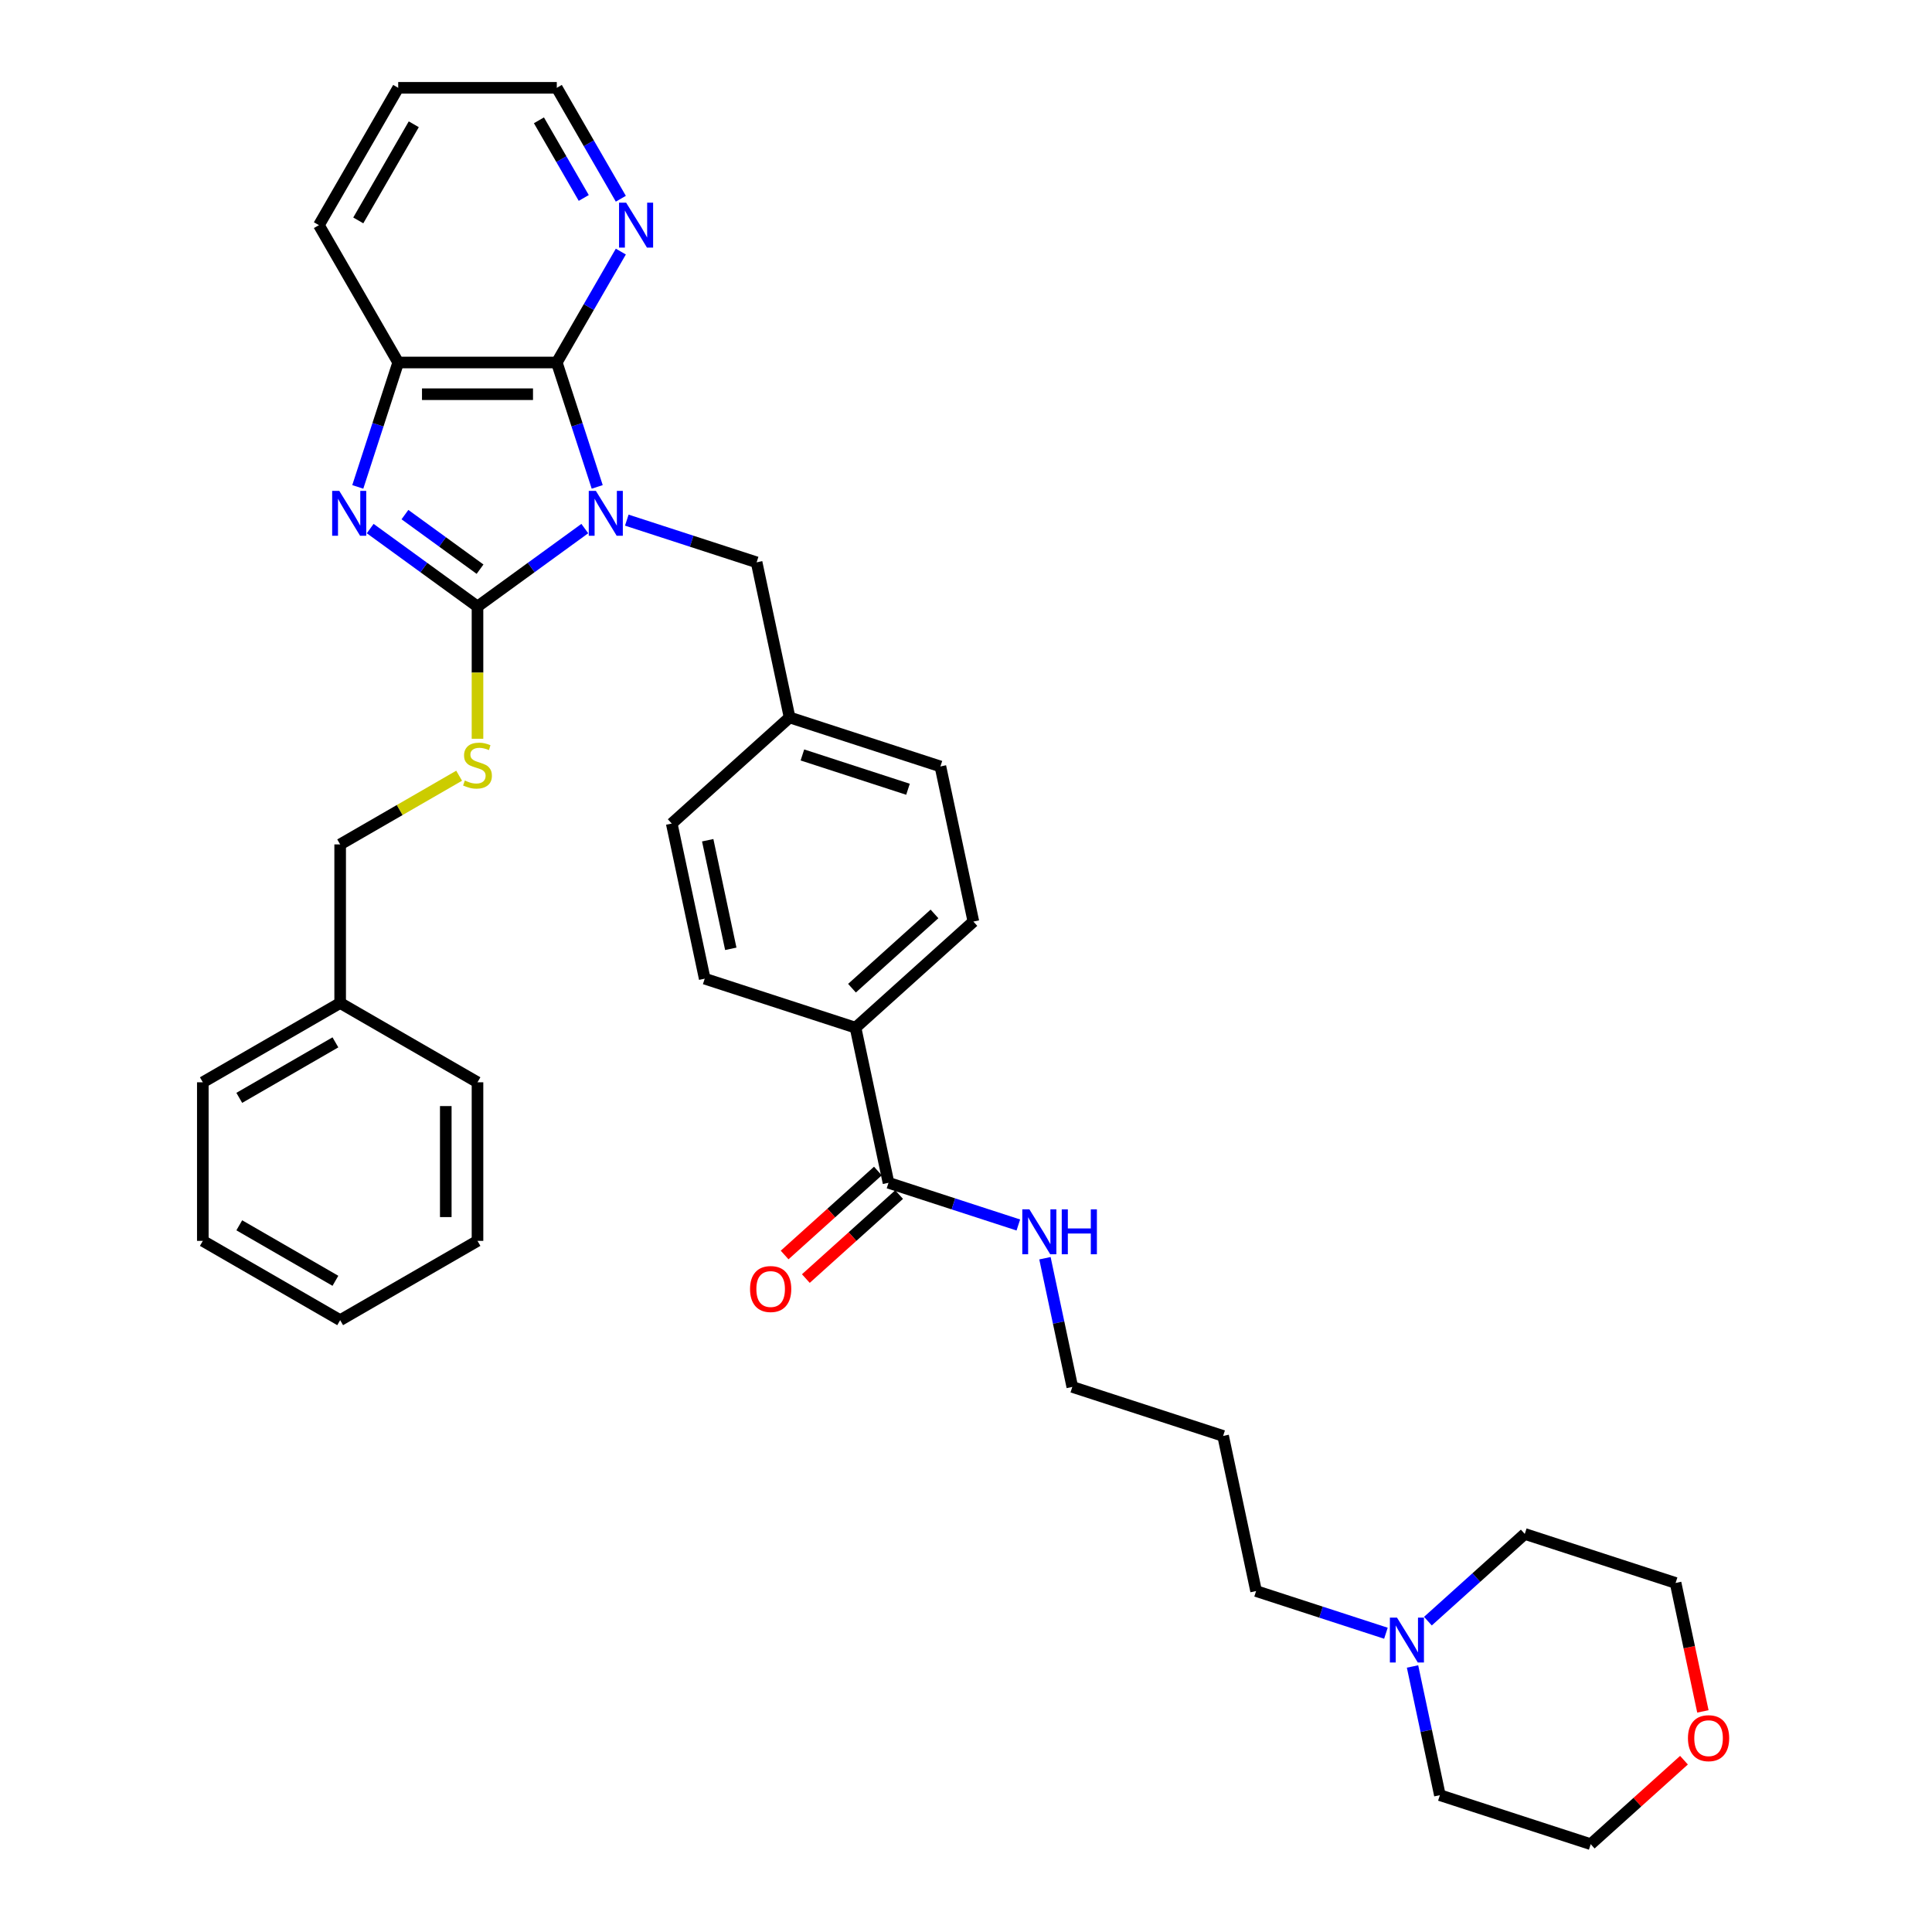 <?xml version='1.0' encoding='iso-8859-1'?>
<svg version='1.1' baseProfile='full'
              xmlns='http://www.w3.org/2000/svg'
                      xmlns:rdkit='http://www.rdkit.org/xml'
                      xmlns:xlink='http://www.w3.org/1999/xlink'
                  xml:space='preserve'
width='1000px' height='1000px' viewBox='0 0 1000 1000'>
<!-- END OF HEADER -->
<rect style='opacity:1.0;fill:#FFFFFF;stroke:none' width='1000' height='1000' x='0' y='0'> </rect>
<path class='bond-0' d='M 302.691,273.589 L 274.921,293.764' style='fill:none;fill-rule:evenodd;stroke:#0000FF;stroke-width:6px;stroke-linecap:butt;stroke-linejoin:miter;stroke-opacity:1' />
<path class='bond-0' d='M 274.921,293.764 L 247.152,313.94' style='fill:none;fill-rule:evenodd;stroke:#000000;stroke-width:6px;stroke-linecap:butt;stroke-linejoin:miter;stroke-opacity:1' />
<path class='bond-2' d='M 309.115,252.018 L 298.654,219.822' style='fill:none;fill-rule:evenodd;stroke:#0000FF;stroke-width:6px;stroke-linecap:butt;stroke-linejoin:miter;stroke-opacity:1' />
<path class='bond-2' d='M 298.654,219.822 L 288.193,187.627' style='fill:none;fill-rule:evenodd;stroke:#000000;stroke-width:6px;stroke-linecap:butt;stroke-linejoin:miter;stroke-opacity:1' />
<path class='bond-5' d='M 324.426,269.224 L 358.025,280.141' style='fill:none;fill-rule:evenodd;stroke:#0000FF;stroke-width:6px;stroke-linecap:butt;stroke-linejoin:miter;stroke-opacity:1' />
<path class='bond-5' d='M 358.025,280.141 L 391.624,291.058' style='fill:none;fill-rule:evenodd;stroke:#000000;stroke-width:6px;stroke-linecap:butt;stroke-linejoin:miter;stroke-opacity:1' />
<path class='bond-1' d='M 247.152,313.94 L 219.382,293.764' style='fill:none;fill-rule:evenodd;stroke:#000000;stroke-width:6px;stroke-linecap:butt;stroke-linejoin:miter;stroke-opacity:1' />
<path class='bond-1' d='M 219.382,293.764 L 191.613,273.589' style='fill:none;fill-rule:evenodd;stroke:#0000FF;stroke-width:6px;stroke-linecap:butt;stroke-linejoin:miter;stroke-opacity:1' />
<path class='bond-1' d='M 248.47,294.606 L 229.032,280.483' style='fill:none;fill-rule:evenodd;stroke:#000000;stroke-width:6px;stroke-linecap:butt;stroke-linejoin:miter;stroke-opacity:1' />
<path class='bond-1' d='M 229.032,280.483 L 209.593,266.36' style='fill:none;fill-rule:evenodd;stroke:#0000FF;stroke-width:6px;stroke-linecap:butt;stroke-linejoin:miter;stroke-opacity:1' />
<path class='bond-4' d='M 247.152,313.94 L 247.152,348.161' style='fill:none;fill-rule:evenodd;stroke:#000000;stroke-width:6px;stroke-linecap:butt;stroke-linejoin:miter;stroke-opacity:1' />
<path class='bond-4' d='M 247.152,348.161 L 247.152,382.381' style='fill:none;fill-rule:evenodd;stroke:#CCCC00;stroke-width:6px;stroke-linecap:butt;stroke-linejoin:miter;stroke-opacity:1' />
<path class='bond-35' d='M 185.188,252.018 L 195.649,219.822' style='fill:none;fill-rule:evenodd;stroke:#0000FF;stroke-width:6px;stroke-linecap:butt;stroke-linejoin:miter;stroke-opacity:1' />
<path class='bond-35' d='M 195.649,219.822 L 206.11,187.627' style='fill:none;fill-rule:evenodd;stroke:#000000;stroke-width:6px;stroke-linecap:butt;stroke-linejoin:miter;stroke-opacity:1' />
<path class='bond-3' d='M 288.193,187.627 L 206.11,187.627' style='fill:none;fill-rule:evenodd;stroke:#000000;stroke-width:6px;stroke-linecap:butt;stroke-linejoin:miter;stroke-opacity:1' />
<path class='bond-3' d='M 275.881,204.044 L 218.423,204.044' style='fill:none;fill-rule:evenodd;stroke:#000000;stroke-width:6px;stroke-linecap:butt;stroke-linejoin:miter;stroke-opacity:1' />
<path class='bond-7' d='M 288.193,187.627 L 304.766,158.921' style='fill:none;fill-rule:evenodd;stroke:#000000;stroke-width:6px;stroke-linecap:butt;stroke-linejoin:miter;stroke-opacity:1' />
<path class='bond-7' d='M 304.766,158.921 L 321.34,130.216' style='fill:none;fill-rule:evenodd;stroke:#0000FF;stroke-width:6px;stroke-linecap:butt;stroke-linejoin:miter;stroke-opacity:1' />
<path class='bond-22' d='M 206.11,187.627 L 165.068,116.541' style='fill:none;fill-rule:evenodd;stroke:#000000;stroke-width:6px;stroke-linecap:butt;stroke-linejoin:miter;stroke-opacity:1' />
<path class='bond-16' d='M 237.646,401.511 L 206.856,419.288' style='fill:none;fill-rule:evenodd;stroke:#CCCC00;stroke-width:6px;stroke-linecap:butt;stroke-linejoin:miter;stroke-opacity:1' />
<path class='bond-16' d='M 206.856,419.288 L 176.065,437.065' style='fill:none;fill-rule:evenodd;stroke:#000000;stroke-width:6px;stroke-linecap:butt;stroke-linejoin:miter;stroke-opacity:1' />
<path class='bond-15' d='M 391.624,291.058 L 408.69,371.348' style='fill:none;fill-rule:evenodd;stroke:#000000;stroke-width:6px;stroke-linecap:butt;stroke-linejoin:miter;stroke-opacity:1' />
<path class='bond-6' d='M 459.889,612.216 L 442.822,531.927' style='fill:none;fill-rule:evenodd;stroke:#000000;stroke-width:6px;stroke-linecap:butt;stroke-linejoin:miter;stroke-opacity:1' />
<path class='bond-10' d='M 454.396,606.116 L 430.258,627.851' style='fill:none;fill-rule:evenodd;stroke:#000000;stroke-width:6px;stroke-linecap:butt;stroke-linejoin:miter;stroke-opacity:1' />
<path class='bond-10' d='M 430.258,627.851 L 406.119,649.585' style='fill:none;fill-rule:evenodd;stroke:#FF0000;stroke-width:6px;stroke-linecap:butt;stroke-linejoin:miter;stroke-opacity:1' />
<path class='bond-10' d='M 465.381,618.316 L 441.243,640.051' style='fill:none;fill-rule:evenodd;stroke:#000000;stroke-width:6px;stroke-linecap:butt;stroke-linejoin:miter;stroke-opacity:1' />
<path class='bond-10' d='M 441.243,640.051 L 417.104,661.785' style='fill:none;fill-rule:evenodd;stroke:#FF0000;stroke-width:6px;stroke-linecap:butt;stroke-linejoin:miter;stroke-opacity:1' />
<path class='bond-12' d='M 459.889,612.216 L 493.488,623.133' style='fill:none;fill-rule:evenodd;stroke:#000000;stroke-width:6px;stroke-linecap:butt;stroke-linejoin:miter;stroke-opacity:1' />
<path class='bond-12' d='M 493.488,623.133 L 527.087,634.05' style='fill:none;fill-rule:evenodd;stroke:#0000FF;stroke-width:6px;stroke-linecap:butt;stroke-linejoin:miter;stroke-opacity:1' />
<path class='bond-25' d='M 321.34,102.866 L 304.766,74.16' style='fill:none;fill-rule:evenodd;stroke:#0000FF;stroke-width:6px;stroke-linecap:butt;stroke-linejoin:miter;stroke-opacity:1' />
<path class='bond-25' d='M 304.766,74.16 L 288.193,45.455' style='fill:none;fill-rule:evenodd;stroke:#000000;stroke-width:6px;stroke-linecap:butt;stroke-linejoin:miter;stroke-opacity:1' />
<path class='bond-25' d='M 302.15,102.462 L 290.549,82.368' style='fill:none;fill-rule:evenodd;stroke:#0000FF;stroke-width:6px;stroke-linecap:butt;stroke-linejoin:miter;stroke-opacity:1' />
<path class='bond-25' d='M 290.549,82.368 L 278.948,62.275' style='fill:none;fill-rule:evenodd;stroke:#000000;stroke-width:6px;stroke-linecap:butt;stroke-linejoin:miter;stroke-opacity:1' />
<path class='bond-8' d='M 717.35,845.36 L 683.751,834.443' style='fill:none;fill-rule:evenodd;stroke:#0000FF;stroke-width:6px;stroke-linecap:butt;stroke-linejoin:miter;stroke-opacity:1' />
<path class='bond-8' d='M 683.751,834.443 L 650.152,823.526' style='fill:none;fill-rule:evenodd;stroke:#000000;stroke-width:6px;stroke-linecap:butt;stroke-linejoin:miter;stroke-opacity:1' />
<path class='bond-23' d='M 739.086,839.105 L 764.152,816.536' style='fill:none;fill-rule:evenodd;stroke:#0000FF;stroke-width:6px;stroke-linecap:butt;stroke-linejoin:miter;stroke-opacity:1' />
<path class='bond-23' d='M 764.152,816.536 L 789.218,793.966' style='fill:none;fill-rule:evenodd;stroke:#000000;stroke-width:6px;stroke-linecap:butt;stroke-linejoin:miter;stroke-opacity:1' />
<path class='bond-24' d='M 731.125,862.566 L 738.205,895.873' style='fill:none;fill-rule:evenodd;stroke:#0000FF;stroke-width:6px;stroke-linecap:butt;stroke-linejoin:miter;stroke-opacity:1' />
<path class='bond-24' d='M 738.205,895.873 L 745.284,929.18' style='fill:none;fill-rule:evenodd;stroke:#000000;stroke-width:6px;stroke-linecap:butt;stroke-linejoin:miter;stroke-opacity:1' />
<path class='bond-9' d='M 442.822,531.927 L 503.822,477.002' style='fill:none;fill-rule:evenodd;stroke:#000000;stroke-width:6px;stroke-linecap:butt;stroke-linejoin:miter;stroke-opacity:1' />
<path class='bond-9' d='M 440.988,511.488 L 483.687,473.041' style='fill:none;fill-rule:evenodd;stroke:#000000;stroke-width:6px;stroke-linecap:butt;stroke-linejoin:miter;stroke-opacity:1' />
<path class='bond-36' d='M 442.822,531.927 L 364.757,506.562' style='fill:none;fill-rule:evenodd;stroke:#000000;stroke-width:6px;stroke-linecap:butt;stroke-linejoin:miter;stroke-opacity:1' />
<path class='bond-11' d='M 871.627,911.077 L 847.489,932.811' style='fill:none;fill-rule:evenodd;stroke:#FF0000;stroke-width:6px;stroke-linecap:butt;stroke-linejoin:miter;stroke-opacity:1' />
<path class='bond-11' d='M 847.489,932.811 L 823.35,954.545' style='fill:none;fill-rule:evenodd;stroke:#000000;stroke-width:6px;stroke-linecap:butt;stroke-linejoin:miter;stroke-opacity:1' />
<path class='bond-39' d='M 881.415,885.815 L 874.35,852.573' style='fill:none;fill-rule:evenodd;stroke:#FF0000;stroke-width:6px;stroke-linecap:butt;stroke-linejoin:miter;stroke-opacity:1' />
<path class='bond-39' d='M 874.35,852.573 L 867.284,819.331' style='fill:none;fill-rule:evenodd;stroke:#000000;stroke-width:6px;stroke-linecap:butt;stroke-linejoin:miter;stroke-opacity:1' />
<path class='bond-26' d='M 540.861,651.256 L 547.941,684.564' style='fill:none;fill-rule:evenodd;stroke:#0000FF;stroke-width:6px;stroke-linecap:butt;stroke-linejoin:miter;stroke-opacity:1' />
<path class='bond-26' d='M 547.941,684.564 L 555.02,717.871' style='fill:none;fill-rule:evenodd;stroke:#000000;stroke-width:6px;stroke-linecap:butt;stroke-linejoin:miter;stroke-opacity:1' />
<path class='bond-13' d='M 364.757,506.562 L 347.691,426.272' style='fill:none;fill-rule:evenodd;stroke:#000000;stroke-width:6px;stroke-linecap:butt;stroke-linejoin:miter;stroke-opacity:1' />
<path class='bond-13' d='M 378.255,491.105 L 366.308,434.902' style='fill:none;fill-rule:evenodd;stroke:#000000;stroke-width:6px;stroke-linecap:butt;stroke-linejoin:miter;stroke-opacity:1' />
<path class='bond-14' d='M 503.822,477.002 L 486.756,396.713' style='fill:none;fill-rule:evenodd;stroke:#000000;stroke-width:6px;stroke-linecap:butt;stroke-linejoin:miter;stroke-opacity:1' />
<path class='bond-17' d='M 408.69,371.348 L 347.691,426.272' style='fill:none;fill-rule:evenodd;stroke:#000000;stroke-width:6px;stroke-linecap:butt;stroke-linejoin:miter;stroke-opacity:1' />
<path class='bond-18' d='M 408.69,371.348 L 486.756,396.713' style='fill:none;fill-rule:evenodd;stroke:#000000;stroke-width:6px;stroke-linecap:butt;stroke-linejoin:miter;stroke-opacity:1' />
<path class='bond-18' d='M 415.327,390.765 L 469.973,408.521' style='fill:none;fill-rule:evenodd;stroke:#000000;stroke-width:6px;stroke-linecap:butt;stroke-linejoin:miter;stroke-opacity:1' />
<path class='bond-20' d='M 176.065,437.065 L 176.065,519.148' style='fill:none;fill-rule:evenodd;stroke:#000000;stroke-width:6px;stroke-linecap:butt;stroke-linejoin:miter;stroke-opacity:1' />
<path class='bond-19' d='M 650.152,823.526 L 633.086,743.236' style='fill:none;fill-rule:evenodd;stroke:#000000;stroke-width:6px;stroke-linecap:butt;stroke-linejoin:miter;stroke-opacity:1' />
<path class='bond-29' d='M 176.065,519.148 L 104.979,560.19' style='fill:none;fill-rule:evenodd;stroke:#000000;stroke-width:6px;stroke-linecap:butt;stroke-linejoin:miter;stroke-opacity:1' />
<path class='bond-29' d='M 173.611,539.522 L 123.85,568.251' style='fill:none;fill-rule:evenodd;stroke:#000000;stroke-width:6px;stroke-linecap:butt;stroke-linejoin:miter;stroke-opacity:1' />
<path class='bond-30' d='M 176.065,519.148 L 247.152,560.19' style='fill:none;fill-rule:evenodd;stroke:#000000;stroke-width:6px;stroke-linecap:butt;stroke-linejoin:miter;stroke-opacity:1' />
<path class='bond-21' d='M 633.086,743.236 L 555.02,717.871' style='fill:none;fill-rule:evenodd;stroke:#000000;stroke-width:6px;stroke-linecap:butt;stroke-linejoin:miter;stroke-opacity:1' />
<path class='bond-37' d='M 165.068,116.541 L 206.11,45.455' style='fill:none;fill-rule:evenodd;stroke:#000000;stroke-width:6px;stroke-linecap:butt;stroke-linejoin:miter;stroke-opacity:1' />
<path class='bond-37' d='M 185.442,114.086 L 214.171,64.326' style='fill:none;fill-rule:evenodd;stroke:#000000;stroke-width:6px;stroke-linecap:butt;stroke-linejoin:miter;stroke-opacity:1' />
<path class='bond-28' d='M 789.218,793.966 L 867.284,819.331' style='fill:none;fill-rule:evenodd;stroke:#000000;stroke-width:6px;stroke-linecap:butt;stroke-linejoin:miter;stroke-opacity:1' />
<path class='bond-27' d='M 745.284,929.18 L 823.35,954.545' style='fill:none;fill-rule:evenodd;stroke:#000000;stroke-width:6px;stroke-linecap:butt;stroke-linejoin:miter;stroke-opacity:1' />
<path class='bond-31' d='M 288.193,45.455 L 206.11,45.455' style='fill:none;fill-rule:evenodd;stroke:#000000;stroke-width:6px;stroke-linecap:butt;stroke-linejoin:miter;stroke-opacity:1' />
<path class='bond-33' d='M 104.979,560.19 L 104.979,642.273' style='fill:none;fill-rule:evenodd;stroke:#000000;stroke-width:6px;stroke-linecap:butt;stroke-linejoin:miter;stroke-opacity:1' />
<path class='bond-32' d='M 247.152,560.19 L 247.152,642.273' style='fill:none;fill-rule:evenodd;stroke:#000000;stroke-width:6px;stroke-linecap:butt;stroke-linejoin:miter;stroke-opacity:1' />
<path class='bond-32' d='M 230.735,572.503 L 230.735,629.961' style='fill:none;fill-rule:evenodd;stroke:#000000;stroke-width:6px;stroke-linecap:butt;stroke-linejoin:miter;stroke-opacity:1' />
<path class='bond-34' d='M 247.152,642.273 L 176.065,683.315' style='fill:none;fill-rule:evenodd;stroke:#000000;stroke-width:6px;stroke-linecap:butt;stroke-linejoin:miter;stroke-opacity:1' />
<path class='bond-38' d='M 104.979,642.273 L 176.065,683.315' style='fill:none;fill-rule:evenodd;stroke:#000000;stroke-width:6px;stroke-linecap:butt;stroke-linejoin:miter;stroke-opacity:1' />
<path class='bond-38' d='M 123.85,634.212 L 173.611,662.941' style='fill:none;fill-rule:evenodd;stroke:#000000;stroke-width:6px;stroke-linecap:butt;stroke-linejoin:miter;stroke-opacity:1' />
<path  class='atom-0' d='M 308.42 254.07
L 316.037 266.382
Q 316.793 267.597, 318.007 269.797
Q 319.222 271.997, 319.288 272.128
L 319.288 254.07
L 322.374 254.07
L 322.374 277.316
L 319.189 277.316
L 311.014 263.854
Q 310.062 262.278, 309.044 260.472
Q 308.059 258.666, 307.763 258.108
L 307.763 277.316
L 304.743 277.316
L 304.743 254.07
L 308.42 254.07
' fill='#0000FF'/>
<path  class='atom-2' d='M 175.606 254.07
L 183.224 266.382
Q 183.979 267.597, 185.194 269.797
Q 186.409 271.997, 186.474 272.128
L 186.474 254.07
L 189.561 254.07
L 189.561 277.316
L 186.376 277.316
L 178.2 263.854
Q 177.248 262.278, 176.23 260.472
Q 175.245 258.666, 174.95 258.108
L 174.95 277.316
L 171.929 277.316
L 171.929 254.07
L 175.606 254.07
' fill='#0000FF'/>
<path  class='atom-5' d='M 240.585 404.002
Q 240.848 404.1, 241.931 404.56
Q 243.015 405.02, 244.197 405.315
Q 245.411 405.578, 246.593 405.578
Q 248.793 405.578, 250.074 404.527
Q 251.354 403.444, 251.354 401.572
Q 251.354 400.292, 250.698 399.504
Q 250.074 398.716, 249.089 398.289
Q 248.104 397.862, 246.462 397.37
Q 244.394 396.746, 243.146 396.155
Q 241.931 395.564, 241.045 394.316
Q 240.191 393.068, 240.191 390.967
Q 240.191 388.045, 242.161 386.239
Q 244.164 384.433, 248.104 384.433
Q 250.796 384.433, 253.85 385.714
L 253.094 388.242
Q 250.304 387.093, 248.202 387.093
Q 245.937 387.093, 244.689 388.045
Q 243.441 388.964, 243.474 390.573
Q 243.474 391.821, 244.098 392.576
Q 244.755 393.331, 245.674 393.758
Q 246.626 394.185, 248.202 394.677
Q 250.304 395.334, 251.551 395.991
Q 252.799 396.647, 253.685 397.993
Q 254.605 399.307, 254.605 401.572
Q 254.605 404.79, 252.438 406.53
Q 250.304 408.237, 246.725 408.237
Q 244.656 408.237, 243.08 407.778
Q 241.537 407.351, 239.698 406.596
L 240.585 404.002
' fill='#CCCC00'/>
<path  class='atom-8' d='M 324.097 104.918
L 331.714 117.23
Q 332.469 118.445, 333.684 120.645
Q 334.899 122.845, 334.964 122.976
L 334.964 104.918
L 338.051 104.918
L 338.051 128.164
L 334.866 128.164
L 326.69 114.702
Q 325.738 113.126, 324.72 111.32
Q 323.735 109.514, 323.44 108.956
L 323.44 128.164
L 320.419 128.164
L 320.419 104.918
L 324.097 104.918
' fill='#0000FF'/>
<path  class='atom-9' d='M 723.08 837.268
L 730.697 849.58
Q 731.452 850.795, 732.667 852.995
Q 733.882 855.195, 733.948 855.326
L 733.948 837.268
L 737.034 837.268
L 737.034 860.514
L 733.849 860.514
L 725.674 847.052
Q 724.722 845.476, 723.704 843.67
Q 722.719 841.864, 722.423 841.306
L 722.423 860.514
L 719.403 860.514
L 719.403 837.268
L 723.08 837.268
' fill='#0000FF'/>
<path  class='atom-11' d='M 388.218 667.206
Q 388.218 661.625, 390.976 658.506
Q 393.734 655.386, 398.889 655.386
Q 404.044 655.386, 406.802 658.506
Q 409.56 661.625, 409.56 667.206
Q 409.56 672.854, 406.769 676.071
Q 403.978 679.256, 398.889 679.256
Q 393.767 679.256, 390.976 676.071
Q 388.218 672.886, 388.218 667.206
M 398.889 676.629
Q 402.435 676.629, 404.339 674.265
Q 406.276 671.869, 406.276 667.206
Q 406.276 662.642, 404.339 660.344
Q 402.435 658.013, 398.889 658.013
Q 395.343 658.013, 393.406 660.311
Q 391.501 662.61, 391.501 667.206
Q 391.501 671.901, 393.406 674.265
Q 395.343 676.629, 398.889 676.629
' fill='#FF0000'/>
<path  class='atom-12' d='M 873.679 899.687
Q 873.679 894.105, 876.437 890.986
Q 879.195 887.867, 884.35 887.867
Q 889.505 887.867, 892.263 890.986
Q 895.021 894.105, 895.021 899.687
Q 895.021 905.334, 892.23 908.552
Q 889.439 911.737, 884.35 911.737
Q 879.228 911.737, 876.437 908.552
Q 873.679 905.367, 873.679 899.687
M 884.35 909.11
Q 887.896 909.11, 889.8 906.746
Q 891.737 904.349, 891.737 899.687
Q 891.737 895.123, 889.8 892.825
Q 887.896 890.493, 884.35 890.493
Q 880.804 890.493, 878.867 892.792
Q 876.962 895.09, 876.962 899.687
Q 876.962 904.382, 878.867 906.746
Q 880.804 909.11, 884.35 909.11
' fill='#FF0000'/>
<path  class='atom-13' d='M 532.816 625.958
L 540.433 638.271
Q 541.188 639.486, 542.403 641.686
Q 543.618 643.885, 543.684 644.017
L 543.684 625.958
L 546.77 625.958
L 546.77 649.204
L 543.585 649.204
L 535.41 635.743
Q 534.458 634.167, 533.44 632.361
Q 532.455 630.555, 532.159 629.997
L 532.159 649.204
L 529.139 649.204
L 529.139 625.958
L 532.816 625.958
' fill='#0000FF'/>
<path  class='atom-13' d='M 549.561 625.958
L 552.713 625.958
L 552.713 635.841
L 564.599 635.841
L 564.599 625.958
L 567.751 625.958
L 567.751 649.204
L 564.599 649.204
L 564.599 638.468
L 552.713 638.468
L 552.713 649.204
L 549.561 649.204
L 549.561 625.958
' fill='#0000FF'/>
</svg>
